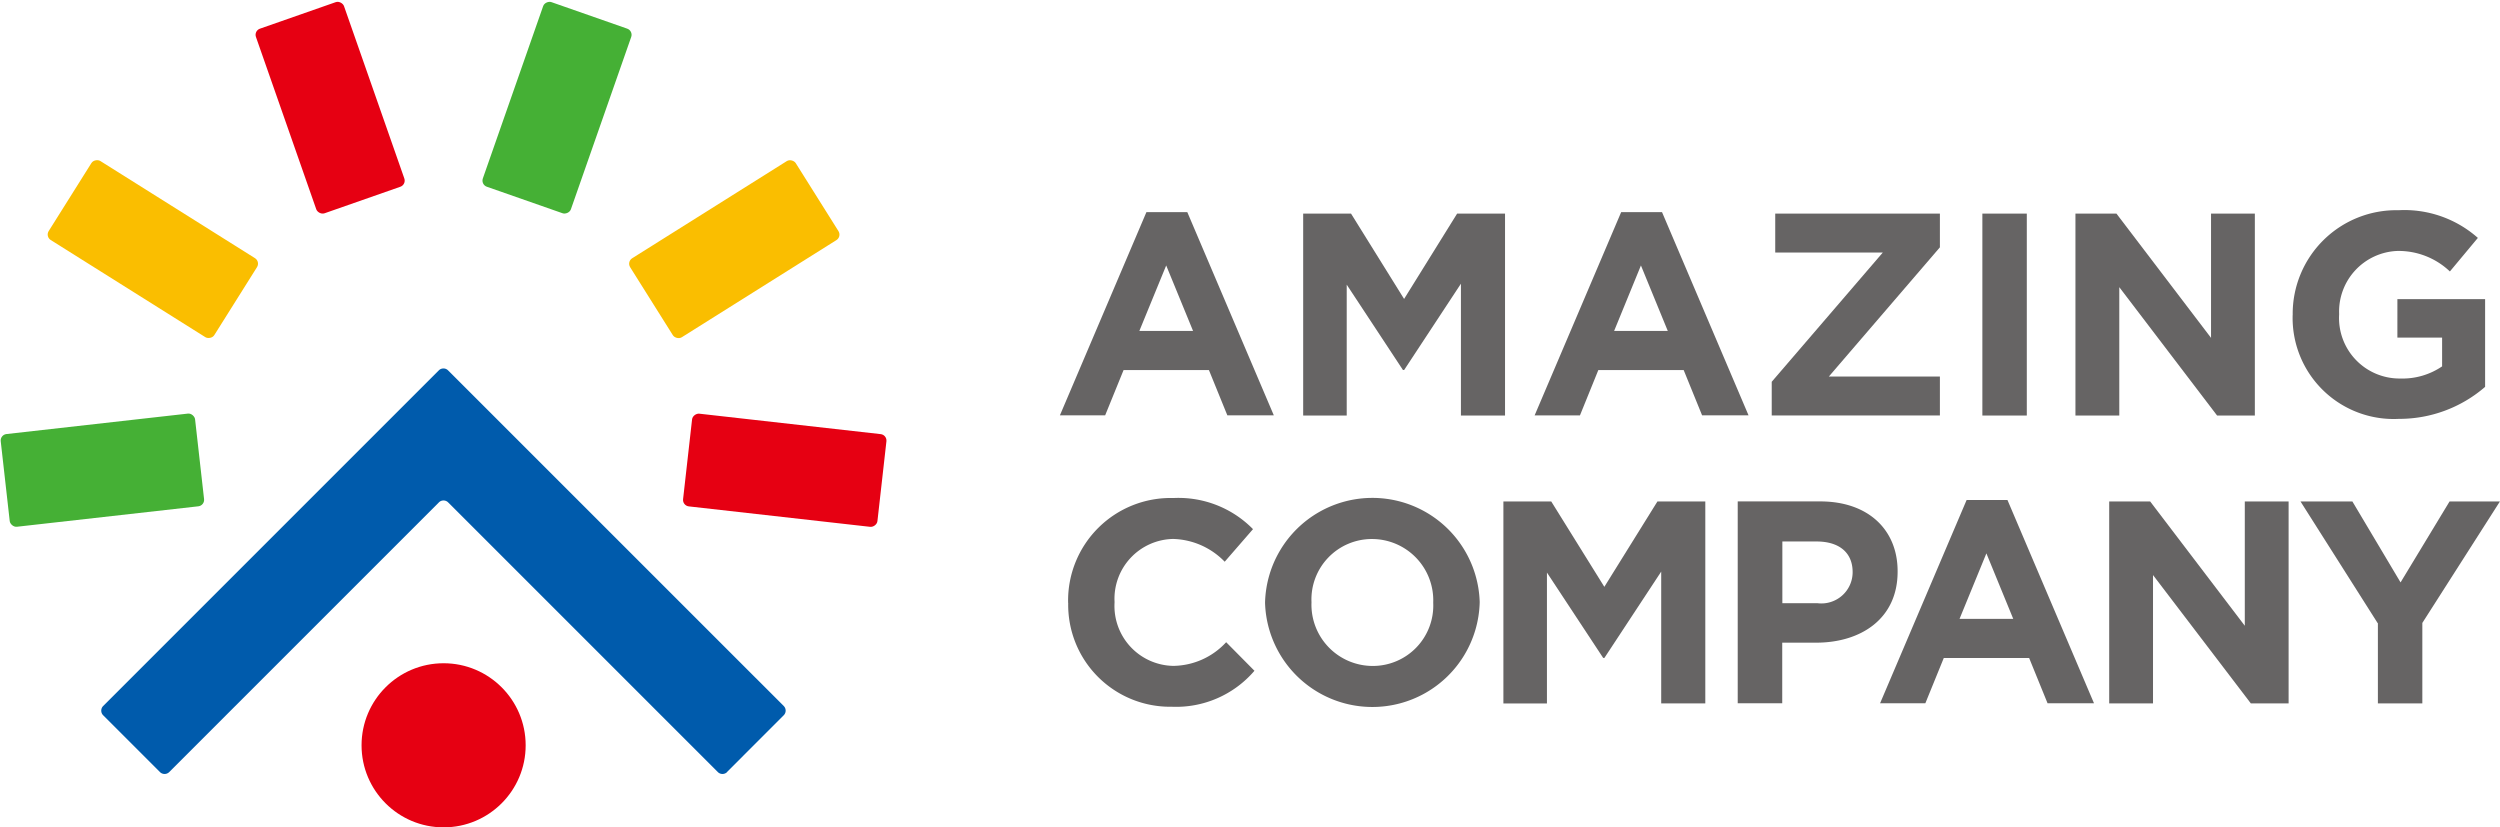 <svg xmlns="http://www.w3.org/2000/svg" width="138.997" height="46" viewBox="0 0 138.997 46"><g transform="translate(-15 -14.001)"><path d="M158.294,30.48h2.279l4.811,11.3H162.8l-1.024-2.517h-4.746l-1.024,2.517H153.49l4.811-11.3Zm2.6,6.607L159.4,33.446l-1.493,3.641h2.981Z" transform="translate(-79.561 -4.686)" fill="#666464"/><path d="M188.74,30.69H191.4l2.951,4.746L197.3,30.69h2.663V41.917h-2.452V34.588l-3.158,4.8h-.065l-3.127-4.746v7.278h-2.421V30.69Z" transform="translate(-101.285 -4.814)" fill="#666464"/><path d="M227.084,30.48h2.279l4.811,11.3h-2.582l-1.024-2.517h-4.746L224.8,41.783H222.28l4.811-11.3Zm2.6,6.607-1.493-3.641L226.7,37.087h2.981Z" transform="translate(-121.957 -4.686)" fill="#666464"/><path d="M256.644,40.037l6.173-7.183h-5.982V30.69h9.155v1.876l-6.173,7.183h6.173v2.164h-9.35V40.037Z" transform="translate(-143.134 -4.814)" fill="#666464"/><path d="M287.16,30.69h2.471V41.917H287.16Z" transform="translate(-161.943 -4.814)" fill="#666464"/><path d="M300.654,30.69h2.275l5.26,6.91V30.69h2.436V41.917h-2.1l-5.437-7.136v7.136H300.65V30.69Z" transform="translate(-170.258 -4.814)" fill="#666464"/><path d="M332.13,36.026V36a5.761,5.761,0,0,1,5.886-5.805,6.158,6.158,0,0,1,4.409,1.539L340.87,33.6a4.136,4.136,0,0,0-2.935-1.14,3.372,3.372,0,0,0-3.223,3.5v.031a3.364,3.364,0,0,0,3.4,3.561,3.915,3.915,0,0,0,2.325-.675v-1.6h-2.486V35.139h4.877v4.877a7.289,7.289,0,0,1-4.8,1.78,5.618,5.618,0,0,1-5.9-5.774Z" transform="translate(-189.659 -4.506)" fill="#666464"/><path d="M154.68,77.746v-.031a5.7,5.7,0,0,1,5.851-5.805,5.8,5.8,0,0,1,4.428,1.73l-1.573,1.811a4.143,4.143,0,0,0-2.87-1.266,3.326,3.326,0,0,0-3.254,3.5v.031a3.331,3.331,0,0,0,3.254,3.526,4.055,4.055,0,0,0,2.951-1.316l1.573,1.588a5.732,5.732,0,0,1-4.6,2,5.666,5.666,0,0,1-5.755-5.774Z" transform="translate(-80.294 -30.219)" fill="#666464"/><path d="M183.22,77.746v-.031a5.969,5.969,0,0,1,11.933-.031v.031a5.969,5.969,0,0,1-11.933.031Zm9.35,0v-.031a3.408,3.408,0,0,0-3.4-3.526,3.359,3.359,0,0,0-3.369,3.5v.031a3.408,3.408,0,0,0,3.4,3.526A3.359,3.359,0,0,0,192.57,77.746Z" transform="translate(-97.884 -30.219)" fill="#666464"/><path d="M217.75,72.41h2.663l2.951,4.746,2.951-4.746h2.663V83.637h-2.452V76.308l-3.158,4.8H223.3l-3.127-4.746v7.278h-2.421V72.41Z" transform="translate(-119.165 -30.527)" fill="#666464"/><path d="M251.714,72.4H256.3c2.678,0,4.3,1.588,4.3,3.879v.031c0,2.6-2.022,3.944-4.539,3.944h-1.876v3.369H251.71V72.4Zm4.428,5.659a1.738,1.738,0,0,0,1.957-1.7v-.031c0-1.1-.771-1.7-2-1.7h-1.907v3.43h1.957Z" transform="translate(-140.095 -30.521)" fill="#666464"/><path d="M277.144,72.2h2.279l4.811,11.3h-2.582l-1.024-2.517h-4.746L274.857,83.5H272.34l4.811-11.3Zm2.6,6.607-1.493-3.641-1.493,3.641h2.981Z" transform="translate(-152.81 -30.398)" fill="#666464"/><path d="M305.544,72.41h2.275l5.26,6.91V72.41h2.436V83.637h-2.1L307.976,76.5v7.136H305.54V72.41Z" transform="translate(-173.271 -30.527)" fill="#666464"/><path d="M337.573,79.209l-4.313-6.8h2.885l2.678,4.5,2.724-4.5h2.8l-4.313,6.753v4.474h-2.471V79.209Z" transform="translate(-190.355 -30.527)" fill="#666464"/><path d="M49.368,75.573a.364.364,0,0,1-.514,0L33.859,60.579a.364.364,0,0,0-.514,0L18.351,75.573a.364.364,0,0,1-.514,0l-3.158-3.158a.364.364,0,0,1,0-.514L33.341,53.239a.364.364,0,0,1,.514,0L52.518,71.9a.364.364,0,0,1,0,.514L49.36,75.573Z" transform="translate(6.057 -18.646)" fill="#005bac"/><rect width="5.187" height="10.874" rx="0.361" transform="translate(52.938 42.115) rotate(-83.57)" fill="#e60012"/><rect width="10.874" height="5.187" rx="0.361" transform="translate(49.843 28.551) rotate(-32.14)" fill="#fabe00"/><rect width="10.874" height="5.187" rx="0.361" transform="translate(41.726 24.264) rotate(-70.71)" fill="#45b035"/><rect width="10.874" height="5.187" rx="0.361" transform="translate(15 38.174) rotate(-6.43)" fill="#45b035"/><rect width="5.187" height="10.874" rx="0.361" transform="translate(17.515 27.154) rotate(-57.86)" fill="#fabe00"/><rect width="5.187" height="10.874" rx="0.361" transform="translate(29.111 15.715) rotate(-19.29)" fill="#e60012"/><ellipse cx="4.562" cy="4.562" rx="4.562" ry="4.562" transform="translate(35.102 50.877)" fill="#e60012"/></g></svg>